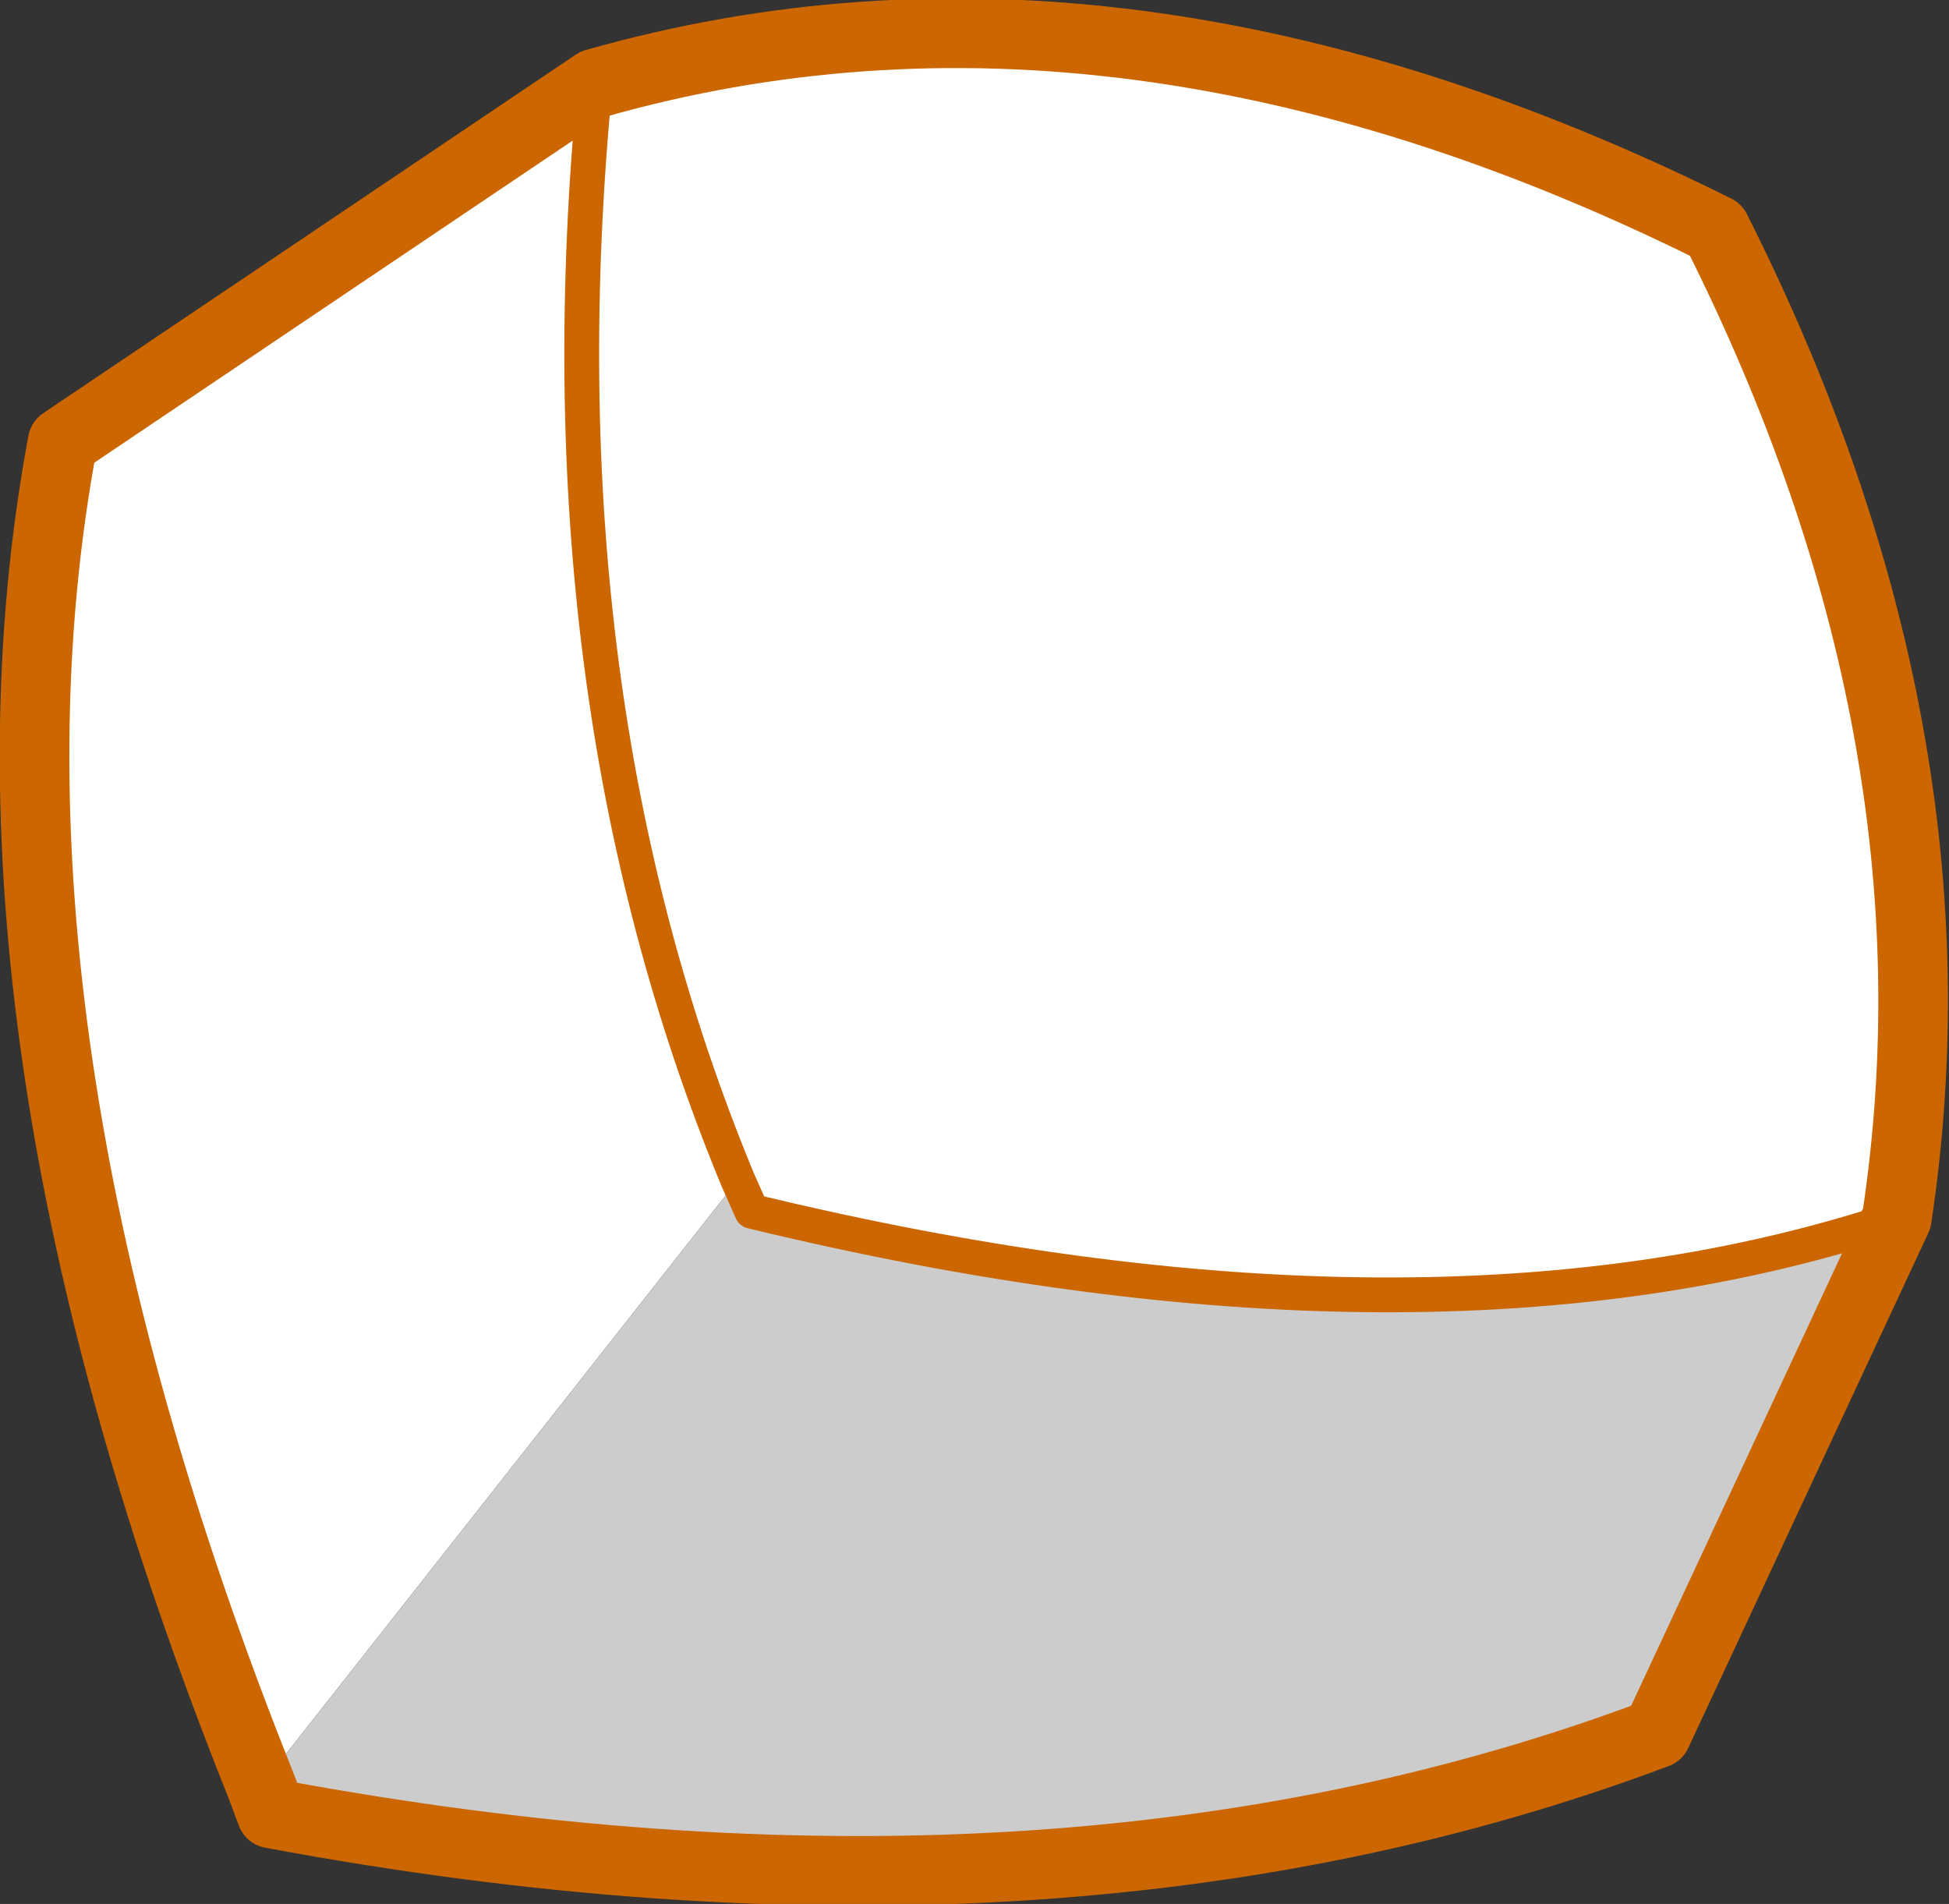 <?xml version="1.0" encoding="UTF-8" standalone="no"?>
<svg xmlns:xlink="http://www.w3.org/1999/xlink" height="27.35px" width="28.0px" xmlns="http://www.w3.org/2000/svg">
  <rect width="100%" height="100%" fill="#333333" stroke="none"/>
  <g transform="matrix(1.0, 0.0, 0.0, 1.0, 16.45, 11.2)">
    <path d="M-12.7 14.45 Q-17.1 3.45 -15.55 -4.85 L-7.9 -10.0 Q-0.35 -12.15 8.2 -7.9 11.85 -0.65 10.8 6.3 4.05 8.55 -5.65 6.2 L-5.85 5.75 -12.7 14.45 M-7.9 -10.0 Q-8.75 -1.25 -5.85 5.75 -8.75 -1.25 -7.9 -10.0" fill="#ffffff" fill-rule="evenodd" stroke="none"/>
    <path d="M10.8 6.3 L7.35 13.7 Q-1.3 16.95 -12.55 14.85 L-12.7 14.45 -5.85 5.75 -5.65 6.2 Q4.05 8.55 10.8 6.3" fill="#cccccc" fill-rule="evenodd" stroke="none"/>
    <path d="M-12.7 14.45 Q-17.1 3.45 -15.55 -4.85 L-7.9 -10.0 Q-0.35 -12.15 8.2 -7.9 11.85 -0.65 10.8 6.3 L7.35 13.7 Q-1.3 16.95 -12.55 14.85 L-12.7 14.45" fill="none" stroke="#cc6600" stroke-linecap="round" stroke-linejoin="round" stroke-width="1.0"/>
    <path d="M-5.85 5.75 Q-8.75 -1.25 -7.9 -10.0 M-5.85 5.75 L-5.65 6.2 Q4.05 8.55 10.8 6.3" fill="none" stroke="#cc6600" stroke-linecap="round" stroke-linejoin="round" stroke-width="0.5"/>
  </g>
</svg>
